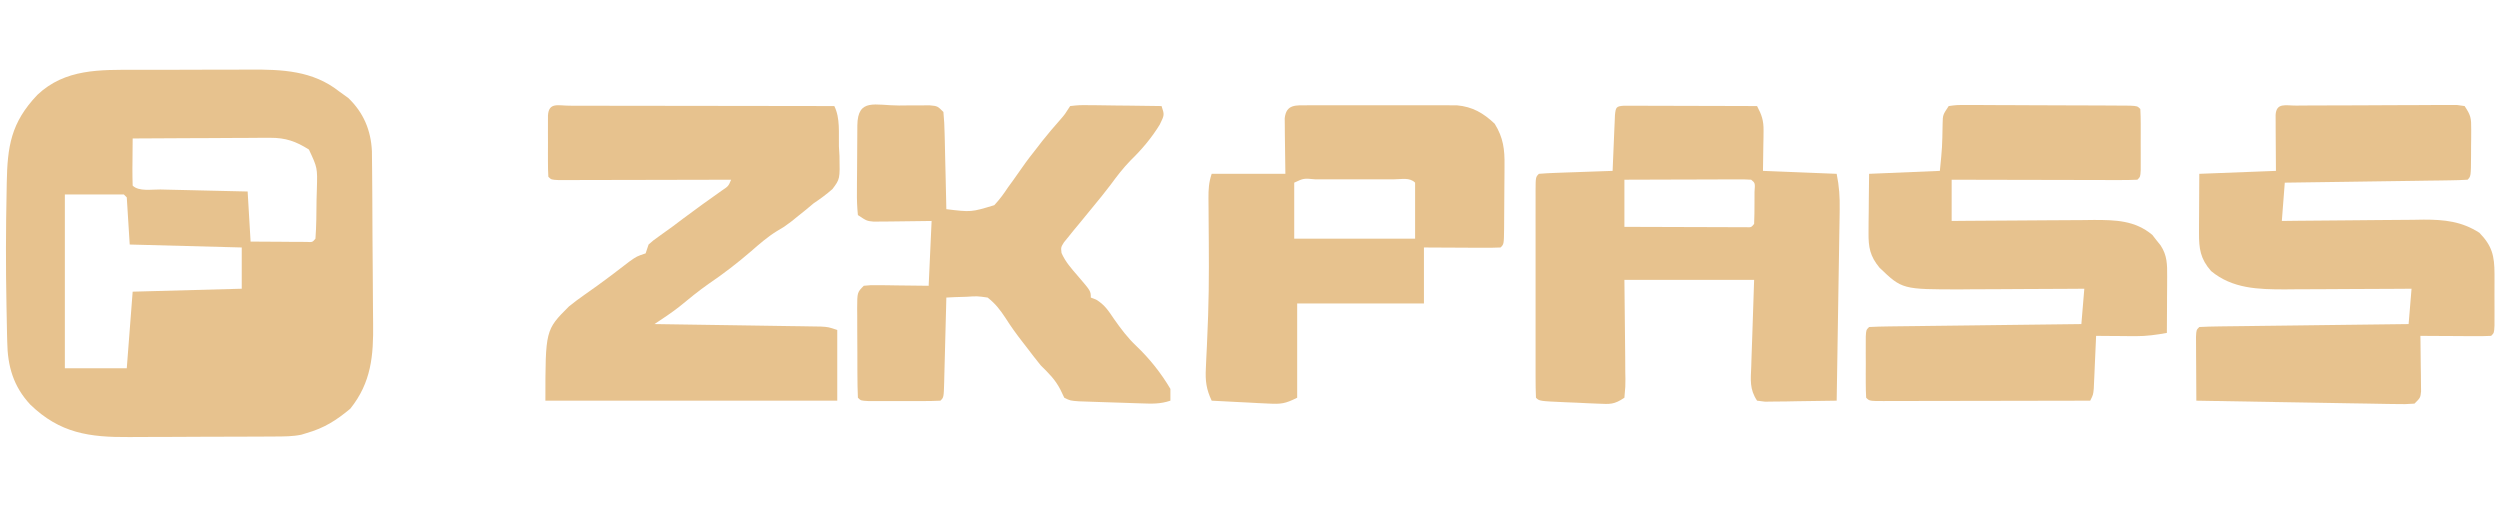 <?xml version="1.0" encoding="UTF-8"?> <svg xmlns="http://www.w3.org/2000/svg" width="1559" height="316" viewBox="0 0 1559 316" fill="none"><path d="M84.841 43.54C87.531 43.533 90.22 43.525 92.91 43.517C98.525 43.503 104.14 43.503 109.755 43.513C116.898 43.524 124.041 43.493 131.183 43.45C136.732 43.423 142.281 43.421 147.83 43.427C150.461 43.426 153.092 43.417 155.723 43.398C175.869 43.273 195.047 44.016 211.421 56.953C213.317 58.318 215.213 59.682 217.166 61.087C226.676 70.177 231.322 81.218 231.927 94.304C231.96 96.765 231.983 99.225 231.998 101.686C232.021 103.708 232.021 103.708 232.044 105.772C232.09 110.227 232.12 114.683 232.147 119.139C232.156 120.667 232.166 122.196 232.176 123.771C232.225 131.871 232.261 139.971 232.287 148.071C232.312 154.744 232.363 161.417 232.438 168.09C232.529 176.175 232.575 184.259 232.588 192.345C232.6 195.41 232.628 198.475 232.672 201.54C232.947 221.71 231.559 238.488 218.452 254.855C209.646 262.191 202.251 266.887 191.198 270.07C189.551 270.576 189.551 270.576 187.87 271.092C182.37 272.205 177.099 272.171 171.488 272.203C170.261 272.212 169.034 272.221 167.77 272.231C163.721 272.257 159.671 272.27 155.621 272.28C152.791 272.291 149.96 272.301 147.129 272.312C141.192 272.331 135.254 272.342 129.317 272.348C121.751 272.358 114.186 272.402 106.62 272.455C100.768 272.489 94.917 272.499 89.065 272.501C86.278 272.507 83.492 272.522 80.705 272.546C55.601 272.749 37.36 270.141 18.894 252.315C8.336 240.96 4.721 228.409 4.51 213.095C4.472 211.708 4.433 210.322 4.394 208.894C4.279 204.369 4.205 199.844 4.136 195.318C4.106 193.763 4.075 192.208 4.043 190.606C3.567 166.604 3.63 142.616 4.136 118.615C4.16 117.177 4.183 115.74 4.207 114.259C4.614 91.271 6.793 76.507 23.297 59.164C40.614 42.788 62.319 43.515 84.841 43.54ZM82.73 86.349C82.681 91.21 82.644 96.07 82.615 100.932C82.6 102.318 82.584 103.705 82.568 105.134C82.552 108.671 82.634 112.208 82.73 115.744C86.558 119.569 94.742 118.056 100.03 118.163C101.578 118.201 103.126 118.239 104.721 118.278C109.685 118.399 114.649 118.507 119.614 118.615C122.971 118.694 126.328 118.774 129.686 118.855C137.933 119.054 146.181 119.236 154.429 119.419C155.339 134.879 155.339 134.879 156.268 150.651C162.664 150.7 169.06 150.737 175.456 150.766C177.282 150.781 179.108 150.797 180.99 150.813C182.726 150.819 184.462 150.824 186.25 150.831C188.662 150.845 188.662 150.845 191.122 150.86C194.865 151.07 194.865 151.07 196.713 148.814C197.336 140.714 197.311 132.591 197.403 124.471C197.472 122.19 197.54 119.91 197.611 117.56C197.964 104.638 197.964 104.638 192.649 93.267C184.543 88.139 178.121 85.885 168.51 85.932C166.596 85.932 164.683 85.932 162.712 85.933C160.668 85.951 158.625 85.971 156.519 85.99C153.356 85.998 153.356 85.998 150.128 86.006C143.404 86.026 136.679 86.072 129.955 86.119C125.391 86.138 120.827 86.154 116.264 86.169C105.086 86.21 93.908 86.271 82.73 86.349ZM40.446 121.256C40.446 157.026 40.446 192.797 40.446 229.651C53.186 229.651 65.927 229.651 79.053 229.651C80.266 213.888 81.48 198.125 82.73 181.884C105.177 181.277 127.625 180.671 150.752 180.047C150.752 171.559 150.752 163.071 150.752 154.326C127.698 153.719 104.644 153.113 80.891 152.488C80.285 142.788 79.678 133.087 79.053 123.093C78.446 122.487 77.84 121.88 77.215 121.256C65.081 121.256 52.947 121.256 40.446 121.256Z" fill="#E7C28E"></path><path d="M355.215 65.911C357.681 65.921 357.681 65.921 360.196 65.931C361.918 65.931 363.64 65.93 365.413 65.93C371.133 65.931 376.853 65.946 382.573 65.96C386.527 65.963 390.482 65.966 394.436 65.968C404.866 65.975 415.297 65.993 425.727 66.013C436.361 66.032 446.995 66.04 457.63 66.05C478.512 66.07 499.394 66.101 520.277 66.139C524.038 73.656 522.94 83.023 523.149 91.286C523.264 93.265 523.379 95.244 523.498 97.282C523.789 111.68 523.789 111.68 519.103 117.914C515.363 121.202 511.548 124.006 507.408 126.767C504.866 128.885 504.866 128.885 502.273 131.045C500.094 132.792 500.094 132.792 497.871 134.576C495.67 136.352 495.67 136.352 493.426 138.164C489.023 141.465 489.023 141.465 484.585 144.049C478.693 147.677 473.644 152.081 468.456 156.622C459.947 163.951 451.292 170.65 441.978 176.946C435.601 181.408 429.621 186.319 423.615 191.264C418.627 195.163 413.415 198.606 408.132 202.093C409.478 202.112 410.825 202.131 412.213 202.15C424.9 202.33 437.587 202.519 450.274 202.716C456.796 202.818 463.319 202.916 469.841 203.007C477.339 203.111 484.836 203.23 492.334 203.349C494.678 203.38 497.022 203.41 499.437 203.442C502.694 203.497 502.694 203.497 506.017 203.553C508.889 203.596 508.889 203.596 511.819 203.64C516.6 203.93 516.6 203.93 522.115 205.767C522.115 220.318 522.115 234.869 522.115 249.86C462.053 249.86 401.991 249.86 340.109 249.86C340.109 205.767 340.109 205.767 354.817 191.07C357.956 188.558 361.164 186.126 364.469 183.836C370.053 179.907 375.612 175.973 381.043 171.836C382.532 170.703 382.532 170.703 384.051 169.547C386.852 167.406 389.65 165.262 392.448 163.117C397.101 159.837 397.101 159.837 402.616 158C403.223 156.181 403.83 154.362 404.455 152.488C407.335 149.926 407.335 149.926 411.004 147.321C412.341 146.357 413.678 145.393 415.055 144.4C416.41 143.432 417.766 142.463 419.162 141.465C421.503 139.711 423.84 137.95 426.172 136.183C434.011 130.284 442.005 124.606 450.007 118.931C454.247 116.095 454.247 116.095 455.931 112.07C453.83 112.076 453.83 112.076 451.686 112.082C438.511 112.119 425.336 112.147 412.161 112.165C405.387 112.175 398.613 112.188 391.838 112.208C385.306 112.228 378.774 112.239 372.242 112.244C369.744 112.247 367.247 112.254 364.749 112.264C361.263 112.277 357.776 112.278 354.29 112.278C351.307 112.284 351.307 112.284 348.265 112.291C343.786 112.07 343.786 112.07 341.948 110.233C341.765 107.117 341.707 103.995 341.704 100.874C341.7 98.036 341.7 98.036 341.696 95.14C341.704 93.148 341.711 91.157 341.718 89.105C341.711 87.113 341.704 85.121 341.696 83.069C341.699 81.177 341.701 79.285 341.704 77.335C341.706 75.586 341.708 73.837 341.71 72.035C342.206 63.569 348.089 65.923 355.215 65.911Z" fill="#E7C28E"></path><path d="M1215.21 66.139C1220.11 65.464 1220.11 65.464 1226.4 65.485C1228.75 65.479 1231.1 65.474 1233.52 65.468C1236.1 65.49 1238.67 65.513 1241.24 65.537C1243.87 65.542 1246.5 65.546 1249.13 65.547C1254.64 65.556 1260.15 65.582 1265.66 65.623C1272.74 65.675 1279.81 65.695 1286.89 65.703C1292.32 65.711 1297.74 65.729 1303.17 65.751C1305.78 65.761 1308.39 65.77 1311 65.777C1314.64 65.789 1318.28 65.816 1321.92 65.844C1324 65.856 1326.07 65.869 1328.21 65.882C1332.87 66.139 1332.87 66.139 1334.71 67.977C1334.89 71.092 1334.95 74.215 1334.96 77.335C1334.96 79.227 1334.96 81.12 1334.96 83.069C1334.96 85.061 1334.95 87.053 1334.94 89.105C1334.95 91.096 1334.95 93.088 1334.96 95.14C1334.96 97.032 1334.96 98.925 1334.96 100.874C1334.95 102.623 1334.95 104.372 1334.95 106.174C1334.71 110.233 1334.71 110.233 1332.87 112.07C1329.26 112.242 1325.65 112.286 1322.03 112.278C1319.71 112.278 1317.39 112.278 1315.01 112.278C1312.46 112.269 1309.91 112.259 1307.36 112.249C1304.76 112.246 1302.17 112.243 1299.57 112.241C1292.73 112.234 1285.9 112.216 1279.06 112.196C1272.08 112.177 1265.11 112.169 1258.13 112.159C1244.44 112.14 1230.74 112.107 1217.05 112.07C1217.05 120.558 1217.05 129.046 1217.05 137.791C1221.78 137.747 1221.78 137.747 1226.61 137.703C1237.07 137.614 1247.53 137.551 1258 137.505C1264.34 137.476 1270.67 137.438 1277.01 137.375C1284.32 137.303 1291.62 137.277 1298.92 137.252C1302.3 137.21 1302.3 137.21 1305.76 137.166C1319.25 137.164 1331.35 137.429 1342.17 146.46C1343.01 147.54 1343.85 148.62 1344.71 149.733C1345.58 150.812 1346.45 151.892 1347.34 153.005C1351.51 159.345 1351.47 164.901 1351.44 172.26C1351.43 175.342 1351.43 175.342 1351.42 178.486C1351.4 181.702 1351.4 181.702 1351.37 184.984C1351.36 187.15 1351.36 189.316 1351.35 191.547C1351.33 196.9 1351.29 202.252 1351.26 207.605C1344.74 208.789 1338.54 209.669 1331.91 209.621C1330.45 209.615 1329 209.609 1327.49 209.603C1326.01 209.588 1324.52 209.573 1322.99 209.557C1321.46 209.548 1319.93 209.54 1318.36 209.532C1314.62 209.51 1310.88 209.477 1307.13 209.442C1307.07 211.083 1307.07 211.083 1306.99 212.757C1306.78 217.7 1306.56 222.642 1306.33 227.584C1306.26 229.306 1306.19 231.028 1306.11 232.802C1306.03 234.448 1305.96 236.094 1305.88 237.789C1305.81 239.31 1305.74 240.83 1305.67 242.396C1305.3 246.186 1305.3 246.186 1303.46 249.86C1285.51 249.903 1267.57 249.936 1249.62 249.956C1241.29 249.965 1232.96 249.978 1224.62 249.999C1216.59 250.019 1208.55 250.03 1200.52 250.035C1197.45 250.038 1194.38 250.045 1191.3 250.055C1187.02 250.068 1182.73 250.07 1178.44 250.069C1177.16 250.076 1175.87 250.082 1174.55 250.089C1165.78 250.07 1165.78 250.07 1163.74 248.023C1163.55 244.908 1163.5 241.785 1163.49 238.665C1163.49 235.827 1163.49 235.827 1163.48 232.931C1163.49 230.939 1163.5 228.947 1163.51 226.895C1163.5 224.904 1163.49 222.912 1163.48 220.86C1163.49 218.968 1163.49 217.075 1163.49 215.126C1163.49 213.377 1163.5 211.628 1163.5 209.826C1163.74 205.767 1163.74 205.767 1165.57 203.93C1169.69 203.702 1173.81 203.603 1177.93 203.553C1179.23 203.535 1180.52 203.517 1181.85 203.498C1186.13 203.44 1190.42 203.394 1194.71 203.349C1197.67 203.311 1200.64 203.273 1203.6 203.233C1211.42 203.132 1219.24 203.041 1227.06 202.952C1235.03 202.86 1243.01 202.758 1250.98 202.656C1266.63 202.459 1282.29 202.272 1297.94 202.093C1298.55 194.818 1299.16 187.542 1299.78 180.047C1295.69 180.075 1295.69 180.075 1291.52 180.105C1281.33 180.172 1271.13 180.214 1260.93 180.248C1256.54 180.267 1252.14 180.292 1247.74 180.324C1241.39 180.369 1235.04 180.389 1228.68 180.405C1226.75 180.424 1224.81 180.443 1222.81 180.463C1186.21 180.468 1186.21 180.468 1172.05 166.913C1166.12 159.715 1165.12 154.291 1165.22 144.996C1165.23 142.865 1165.24 140.733 1165.25 138.537C1165.28 136.32 1165.31 134.104 1165.34 131.82C1165.36 129.575 1165.38 127.33 1165.39 125.016C1165.44 119.476 1165.5 113.936 1165.57 108.395C1180.13 107.789 1194.7 107.183 1209.7 106.558C1211.16 91.826 1211.16 91.826 1211.42 77.048C1211.54 71.651 1211.54 71.651 1215.21 66.139Z" fill="#E7C28E"></path><path d="M1431.9 65.844C1434.2 65.826 1436.51 65.808 1438.89 65.79C1441.43 65.781 1443.96 65.773 1446.5 65.766C1449.09 65.756 1451.67 65.745 1454.26 65.735C1459.68 65.715 1465.11 65.705 1470.54 65.698C1477.5 65.688 1484.46 65.644 1491.43 65.592C1496.77 65.558 1502.11 65.548 1507.45 65.545C1510.02 65.54 1512.59 65.525 1515.15 65.501C1518.74 65.469 1522.33 65.476 1525.92 65.485C1527.96 65.478 1530 65.471 1532.11 65.464C1533.7 65.687 1535.3 65.91 1536.94 66.139C1540.9 72.083 1541.07 73.712 1541.04 80.564C1541.03 82.279 1541.03 83.994 1541.03 85.76C1541 87.546 1540.98 89.332 1540.96 91.171C1540.96 93.871 1540.96 93.871 1540.95 96.626C1540.87 109.975 1540.87 109.975 1538.78 112.07C1535.22 112.297 1531.66 112.397 1528.1 112.447C1525.82 112.484 1523.54 112.52 1521.19 112.558C1518.68 112.589 1516.17 112.62 1513.66 112.651C1511.11 112.689 1508.56 112.727 1506 112.767C1499.27 112.868 1492.54 112.959 1485.81 113.048C1478.95 113.14 1472.08 113.242 1465.22 113.344C1451.74 113.541 1438.27 113.727 1424.79 113.907C1424.19 121.789 1423.58 129.67 1422.95 137.791C1426.1 137.752 1429.24 137.714 1432.48 137.674C1442.92 137.555 1453.36 137.471 1463.8 137.41C1470.13 137.372 1476.45 137.32 1482.78 137.236C1490.07 137.14 1497.35 137.105 1504.64 137.073C1508.01 137.016 1508.01 137.016 1511.45 136.958C1524.42 136.955 1535.02 138.032 1546.13 145.14C1554.1 153.303 1555.55 159.601 1555.57 170.76C1555.57 172.889 1555.57 175.018 1555.57 177.212C1555.57 179.436 1555.56 181.659 1555.55 183.951C1555.56 186.189 1555.57 188.427 1555.57 190.732C1555.57 192.857 1555.57 194.981 1555.57 197.17C1555.56 199.126 1555.56 201.083 1555.56 203.099C1555.32 207.605 1555.32 207.605 1553.48 209.442C1550.21 209.602 1546.93 209.638 1543.65 209.621C1541.67 209.615 1539.68 209.609 1537.64 209.603C1535.55 209.588 1533.46 209.573 1531.31 209.557C1529.21 209.548 1527.11 209.54 1524.95 209.532C1519.76 209.51 1514.56 209.48 1509.36 209.442C1509.38 210.591 1509.4 211.741 1509.42 212.925C1509.49 218.118 1509.54 223.31 1509.59 228.503C1509.62 230.312 1509.65 232.122 1509.68 233.986C1509.7 235.715 1509.71 237.443 1509.72 239.225C1509.74 240.822 1509.76 242.419 1509.78 244.064C1509.36 248.023 1509.36 248.023 1505.68 251.698C1500.08 252.07 1500.08 252.07 1492.78 251.946C1491.45 251.929 1490.12 251.911 1488.75 251.893C1484.36 251.831 1479.96 251.743 1475.56 251.655C1472.52 251.607 1469.47 251.56 1466.43 251.515C1458.41 251.393 1450.39 251.248 1442.37 251.098C1434.18 250.95 1426 250.822 1417.82 250.693C1401.76 250.436 1385.7 250.156 1369.64 249.86C1369.59 242.55 1369.55 235.239 1369.52 227.929C1369.51 225.841 1369.49 223.753 1369.48 221.603C1369.47 219.619 1369.46 217.636 1369.46 215.592C1369.45 213.755 1369.44 211.917 1369.43 210.024C1369.64 205.767 1369.64 205.767 1371.48 203.93C1375.54 203.702 1379.6 203.603 1383.67 203.553C1384.94 203.535 1386.21 203.517 1387.53 203.498C1391.75 203.44 1395.98 203.394 1400.21 203.349C1403.13 203.311 1406.06 203.273 1408.98 203.233C1416.69 203.132 1424.4 203.041 1432.11 202.952C1439.97 202.86 1447.84 202.758 1455.7 202.656C1471.13 202.459 1486.57 202.272 1502.01 202.093C1502.61 194.818 1503.22 187.542 1503.84 180.046C1499.65 180.075 1499.65 180.075 1495.36 180.105C1484.91 180.172 1474.46 180.214 1464.01 180.248C1459.5 180.267 1454.99 180.292 1450.48 180.324C1443.97 180.369 1437.46 180.389 1430.95 180.405C1428.96 180.424 1426.96 180.443 1424.9 180.463C1408.25 180.465 1392.14 180.056 1378.83 169.023C1372.13 161.399 1371.25 155.135 1371.3 145.175C1371.3 143.25 1371.31 141.324 1371.31 139.339C1371.33 136.896 1371.34 134.452 1371.36 131.935C1371.4 124.167 1371.44 116.399 1371.48 108.395C1387.25 107.789 1403.02 107.183 1419.28 106.558C1419.2 93.944 1419.2 93.944 1419.11 81.329C1419.11 79.767 1419.1 78.205 1419.1 76.596C1419.08 74.186 1419.08 74.186 1419.07 71.727C1419.51 63.849 1425.26 65.884 1431.9 65.844Z" fill="#E7C28E"></path><path d="M1012.81 65.919C1014.34 65.923 1015.87 65.927 1017.45 65.931C1019.18 65.931 1020.91 65.931 1022.69 65.931C1024.57 65.941 1026.45 65.95 1028.39 65.96C1030.3 65.963 1032.22 65.965 1034.19 65.968C1040.34 65.978 1046.48 66.001 1052.62 66.025C1056.78 66.034 1060.93 66.042 1065.09 66.05C1075.3 66.07 1085.51 66.101 1095.71 66.139C1098.61 71.625 1099.84 75.205 1099.75 81.44C1099.74 82.764 1099.73 84.089 1099.72 85.454C1099.69 87.113 1099.65 88.773 1099.62 90.483C1099.54 95.787 1099.47 101.092 1099.39 106.558C1114.56 107.164 1129.72 107.771 1145.35 108.395C1146.95 116.407 1147.36 122.681 1147.23 130.767C1147.21 132.059 1147.19 133.35 1147.18 134.681C1147.12 138.926 1147.04 143.17 1146.97 147.414C1146.92 150.367 1146.88 153.32 1146.84 156.272C1146.72 164.026 1146.59 171.779 1146.46 179.532C1146.33 187.45 1146.21 195.369 1146.09 203.288C1145.86 218.812 1145.61 234.336 1145.35 249.86C1137.16 250.02 1128.96 250.118 1120.76 250.205C1118.43 250.251 1116.09 250.297 1113.68 250.345C1111.45 250.363 1109.23 250.38 1106.93 250.399C1104.87 250.428 1102.81 250.456 1100.69 250.486C1099.05 250.28 1097.4 250.073 1095.71 249.86C1090.92 242.669 1091.75 236.842 1092.08 228.539C1092.12 227.172 1092.16 225.805 1092.2 224.397C1092.35 219.296 1092.54 214.197 1092.73 209.097C1093.11 197.692 1093.48 186.286 1093.87 174.535C1067.18 174.535 1040.49 174.535 1012.98 174.535C1013.2 198.555 1013.2 198.555 1013.48 222.574C1013.5 225.579 1013.51 228.584 1013.52 231.589C1013.55 233.157 1013.58 234.725 1013.61 236.34C1013.61 240.86 1013.61 240.86 1012.98 248.023C1006.49 252.349 1004.18 252.048 996.538 251.719C994.407 251.633 992.277 251.546 990.082 251.457C987.857 251.347 985.631 251.237 983.339 251.124C981.099 251.035 978.86 250.946 976.552 250.854C959.931 250.123 959.931 250.123 957.83 248.023C957.646 243.729 957.58 239.49 957.592 235.195C957.589 233.854 957.586 232.513 957.583 231.131C957.574 226.676 957.58 222.221 957.586 217.767C957.585 214.684 957.583 211.602 957.581 208.52C957.578 202.052 957.582 195.583 957.59 189.115C957.601 180.805 957.595 172.495 957.584 164.185C957.577 157.818 957.579 151.451 957.584 145.084C957.585 142.019 957.584 138.954 957.58 135.889C957.575 131.613 957.582 127.337 957.592 123.061C957.589 121.782 957.585 120.503 957.581 119.185C957.62 110.442 957.62 110.442 959.669 108.395C963.073 108.105 966.488 107.934 969.902 107.814C971.97 107.737 974.038 107.66 976.168 107.581C978.345 107.509 980.521 107.436 982.764 107.362C984.948 107.283 987.132 107.203 989.382 107.121C994.797 106.926 1000.21 106.738 1005.63 106.558C1005.68 105.399 1005.72 104.24 1005.77 103.046C1005.98 97.824 1006.21 92.603 1006.43 87.382C1006.51 85.558 1006.58 83.733 1006.65 81.853C1006.73 80.118 1006.81 78.383 1006.89 76.596C1006.95 74.989 1007.02 73.382 1007.09 71.727C1007.58 66.84 1007.89 66.229 1012.81 65.919ZM1012.98 112.07C1012.98 121.77 1012.98 131.471 1012.98 141.465C1024.21 141.51 1035.43 141.544 1046.66 141.566C1050.48 141.575 1054.3 141.588 1058.12 141.604C1063.6 141.626 1069.08 141.636 1074.56 141.645C1076.28 141.654 1078 141.663 1079.78 141.673C1081.36 141.673 1082.94 141.674 1084.57 141.674C1085.97 141.678 1087.37 141.682 1088.81 141.686C1092.09 141.816 1092.09 141.816 1093.87 139.628C1094.06 135.344 1094.11 131.055 1094.1 126.767C1094.11 124.418 1094.11 122.069 1094.12 119.648C1094.53 114.152 1094.53 114.152 1092.04 112.07C1089.55 111.899 1087.06 111.854 1084.57 111.861C1082.99 111.861 1081.41 111.861 1079.78 111.862C1077.2 111.876 1077.2 111.876 1074.56 111.89C1071.94 111.894 1071.94 111.894 1069.25 111.898C1063.63 111.909 1058.02 111.932 1052.4 111.955C1048.59 111.964 1044.79 111.973 1040.99 111.98C1031.66 112 1022.32 112.032 1012.98 112.07Z" fill="#E7C28E"></path><path d="M560.613 65.795C562.854 65.772 565.094 65.75 567.403 65.727C570.608 65.722 570.608 65.722 573.877 65.716C575.848 65.709 577.82 65.701 579.851 65.693C584.627 66.139 584.627 66.139 588.304 69.814C588.755 74.414 588.991 78.826 589.066 83.435C589.101 84.776 589.137 86.116 589.174 87.497C589.284 91.784 589.369 96.07 589.453 100.358C589.524 103.262 589.595 106.166 589.669 109.07C589.846 116.194 590 123.317 590.143 130.442C605.628 132.319 605.628 132.319 620.038 127.952C623.339 124.412 625.988 120.828 628.635 116.778C629.617 115.43 630.598 114.083 631.609 112.695C633.536 110.04 635.431 107.362 637.289 104.658C640.358 100.21 643.657 95.975 647.02 91.746C647.972 90.507 648.925 89.268 649.907 87.992C653.576 83.336 657.439 78.866 661.361 74.421C664.055 71.305 664.055 71.305 667.357 66.139C673.007 65.514 673.007 65.514 680.183 65.601C681.443 65.609 682.703 65.617 684.001 65.625C688.029 65.656 692.056 65.725 696.083 65.795C698.812 65.823 701.541 65.848 704.27 65.87C710.964 65.931 717.656 66.026 724.349 66.139C726.188 71.651 726.188 71.651 723.2 77.737C718.137 85.997 712.101 93.14 705.16 99.898C700.435 104.736 696.593 109.744 692.607 115.184C688.92 120.081 685.05 124.797 681.146 129.523C678.388 132.891 675.63 136.259 672.873 139.628C671.693 141.046 670.512 142.465 669.296 143.927C668.277 145.198 667.258 146.47 666.208 147.781C665.313 148.877 664.417 149.974 663.494 151.103C661.559 154.233 661.559 154.233 661.964 157.763C664.42 163.359 668.088 167.39 672.068 172.009C680.227 181.497 680.227 181.497 680.227 185.558C681.295 185.968 682.364 186.378 683.465 186.8C688.798 189.952 691.123 193.649 694.589 198.763C698.962 204.99 703.177 210.66 708.722 215.872C716.942 223.707 724.095 232.733 729.865 242.512C729.865 244.937 729.865 247.362 729.865 249.86C723.317 252.042 718.376 251.761 711.473 251.54C710.224 251.501 708.976 251.462 707.69 251.422C705.055 251.337 702.42 251.247 699.786 251.152C695.747 251.009 691.709 250.886 687.67 250.765C685.11 250.68 682.55 250.594 679.99 250.506C677.656 250.427 675.323 250.348 672.919 250.267C667.357 249.86 667.357 249.86 663.681 248.023C662.884 246.356 662.088 244.689 661.268 242.971C657.908 236.505 654.121 232.936 648.973 227.814C645.954 224.058 643.018 220.295 640.126 216.446C639.323 215.413 638.52 214.38 637.693 213.316C633.888 208.408 630.35 203.552 627.034 198.289C623.572 193.066 620.816 189.436 615.881 185.558C609.406 184.63 609.406 184.63 602.524 185.077C600.205 185.147 597.887 185.216 595.498 185.288C592.847 185.422 592.847 185.422 590.143 185.558C590.097 187.441 590.051 189.323 590.003 191.263C589.831 198.224 589.646 205.185 589.458 212.145C589.379 215.162 589.302 218.179 589.229 221.197C589.123 225.525 589.006 229.852 588.886 234.18C588.84 236.215 588.84 236.215 588.793 238.291C588.514 247.814 588.514 247.814 586.466 249.86C582.812 250.044 579.151 250.101 575.493 250.104C573.267 250.107 571.042 250.109 568.749 250.112C566.406 250.105 564.062 250.097 561.647 250.09C559.303 250.097 556.959 250.104 554.545 250.112C552.319 250.109 550.094 250.107 547.801 250.104C545.743 250.102 543.685 250.1 541.564 250.098C536.828 249.86 536.828 249.86 534.99 248.023C534.781 243.168 534.688 238.362 534.681 233.505C534.675 232.048 534.668 230.592 534.662 229.091C534.653 226.003 534.649 222.916 534.649 219.829C534.645 215.095 534.611 210.361 534.577 205.627C534.571 202.634 534.568 199.64 534.566 196.646C534.553 195.224 534.539 193.802 534.526 192.337C534.569 182.304 534.569 182.304 538.666 178.209C542.797 177.792 542.797 177.792 547.873 177.85C550.323 177.864 550.323 177.864 552.822 177.878C555.939 177.928 555.939 177.928 559.119 177.98C565.717 178.055 572.315 178.131 579.112 178.209C579.719 164.871 580.326 151.533 580.951 137.791C567.888 137.936 567.888 137.936 554.826 138.122C552.383 138.135 552.383 138.135 549.891 138.15C548.225 138.169 546.56 138.188 544.844 138.208C540.505 137.791 540.505 137.791 534.99 134.116C534.476 129.056 534.306 124.413 534.386 119.354C534.39 117.896 534.393 116.437 534.397 114.934C534.409 111.85 534.435 108.766 534.472 105.682C534.53 100.944 534.548 96.207 534.559 91.469C534.575 88.478 534.595 85.486 534.616 82.495C534.624 81.069 534.632 79.644 534.64 78.175C534.872 60.892 545.778 65.803 560.613 65.795Z" fill="#E7C28E"></path><path d="M815.468 65.664C817.61 65.653 819.751 65.641 821.958 65.629C825.445 65.64 825.445 65.64 829.003 65.651C831.383 65.648 833.764 65.644 836.217 65.641C841.263 65.635 846.309 65.643 851.355 65.66C857.808 65.681 864.262 65.669 870.716 65.647C876.881 65.631 883.046 65.642 889.212 65.651C891.525 65.644 893.839 65.637 896.223 65.629C899.461 65.646 899.461 65.646 902.765 65.664C905.609 65.668 905.609 65.668 908.509 65.673C918.267 66.549 925.04 70.486 932.092 77.163C937.484 85.86 938.38 93.26 938.211 103.264C938.207 104.671 938.204 106.079 938.2 107.529C938.188 110.482 938.162 113.436 938.125 116.39C938.067 120.929 938.049 125.468 938.038 130.008C938.021 132.882 938.002 135.756 937.981 138.63C937.973 139.993 937.965 141.355 937.957 142.759C937.823 152.273 937.823 152.273 935.769 154.326C932.227 154.486 928.679 154.522 925.133 154.505C921.907 154.496 921.907 154.496 918.616 154.487C916.352 154.472 914.087 154.456 911.754 154.44C908.347 154.428 908.347 154.428 904.871 154.415C899.237 154.394 893.603 154.361 887.969 154.326C887.969 165.845 887.969 177.364 887.969 189.233C861.882 189.233 835.794 189.233 808.916 189.233C808.916 208.633 808.916 228.034 808.916 248.023C801.358 251.8 798.894 252.068 790.791 251.655C787.716 251.513 787.716 251.513 784.579 251.368C782.448 251.249 780.318 251.131 778.122 251.009C774.884 250.852 774.884 250.852 771.58 250.693C766.253 250.433 760.927 250.155 755.602 249.86C752.261 242.764 751.571 237.574 751.968 229.773C752.11 226.497 752.11 226.497 752.255 223.155C752.373 220.789 752.492 218.424 752.614 215.987C752.838 210.89 753.039 205.792 753.232 200.694C753.308 198.679 753.308 198.679 753.386 196.624C754.086 176.535 753.845 156.428 753.694 136.331C753.686 134.876 753.679 133.422 753.671 131.923C753.656 129.189 753.634 126.455 753.602 123.721C753.574 118.077 753.8 113.798 755.602 108.395C770.769 108.395 785.936 108.395 801.563 108.395C801.417 95.863 801.417 95.863 801.231 83.332C801.222 81.775 801.213 80.217 801.204 78.612C801.184 77.015 801.165 75.418 801.145 73.773C802.08 64.904 808.061 65.675 815.468 65.664ZM807.078 113.907C807.078 125.426 807.078 136.946 807.078 148.814C831.952 148.814 856.826 148.814 882.454 148.814C882.454 137.295 882.454 125.775 882.454 113.907C879.017 110.472 874.095 111.833 869.523 111.814C867.97 111.818 866.417 111.822 864.817 111.826C863.232 111.824 861.648 111.822 860.015 111.82C856.658 111.819 853.302 111.823 849.945 111.83C844.788 111.84 839.632 111.83 834.475 111.819C831.222 111.82 827.969 111.822 824.716 111.826C823.162 111.822 821.609 111.818 820.009 111.814C812.976 111.153 812.976 111.153 807.078 113.907Z" fill="#E7C28E"></path></svg> 